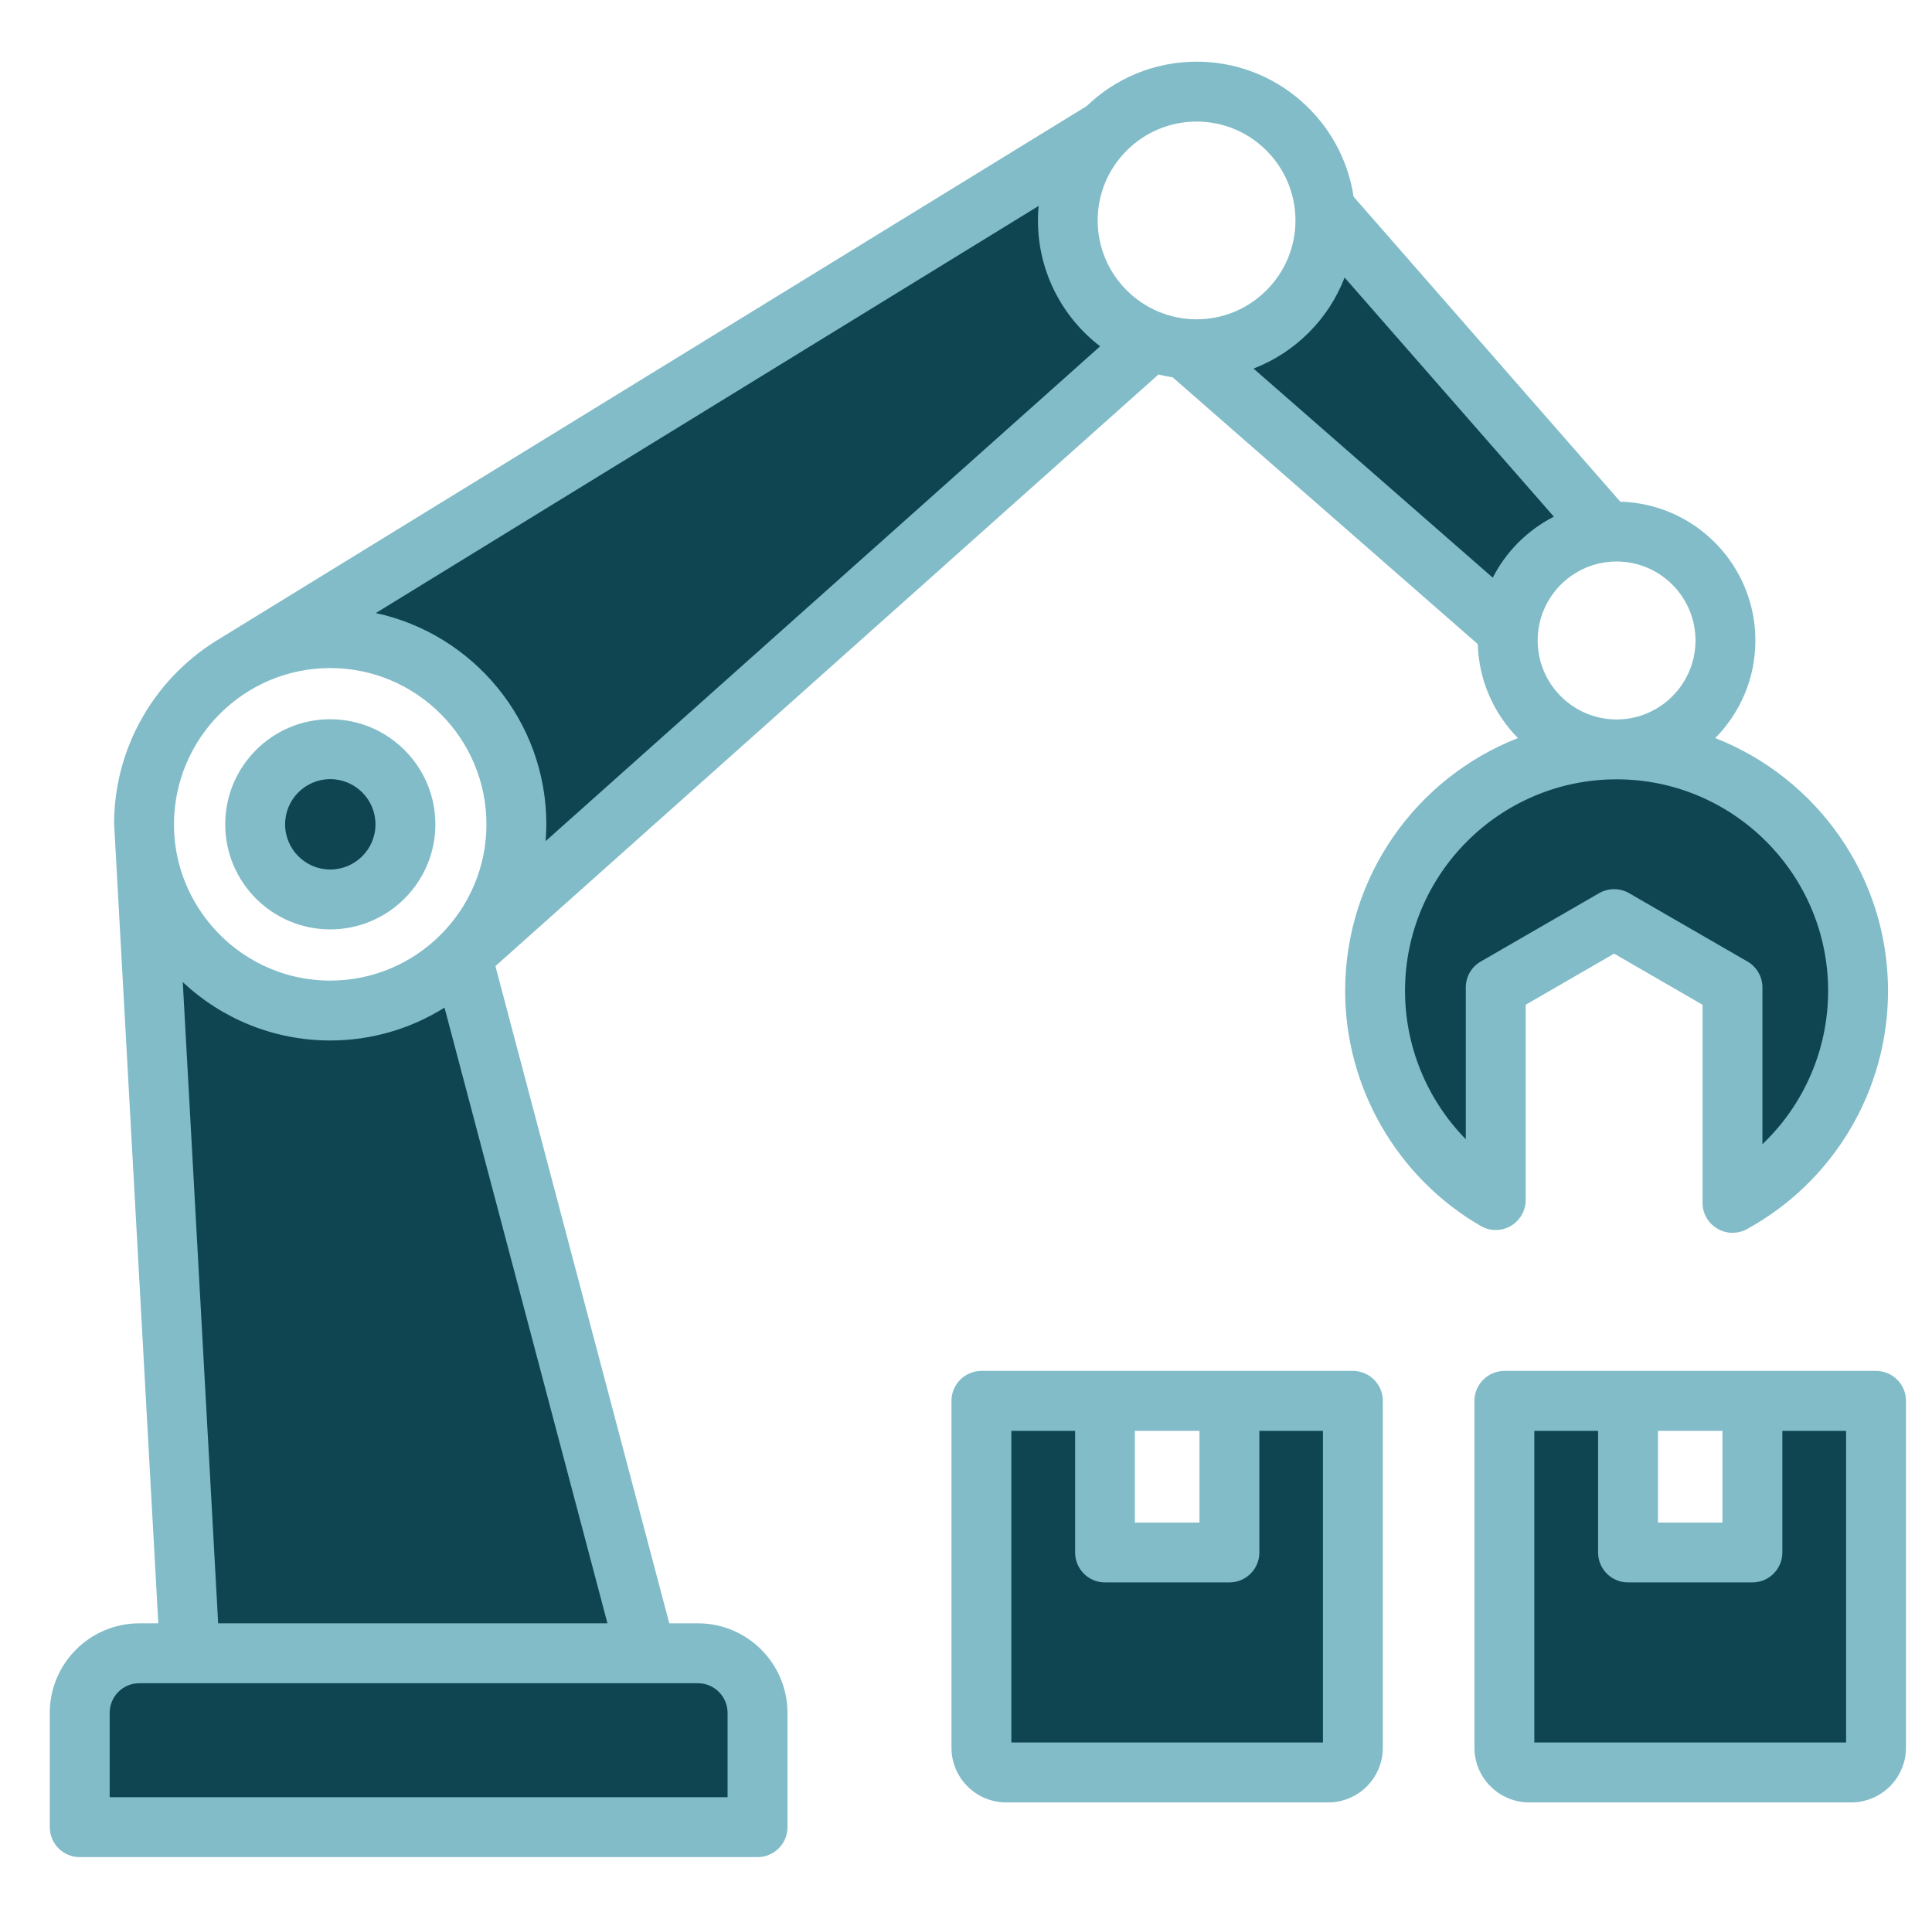 <svg width="121" height="120" viewBox="0 0 121 120" fill="none" xmlns="http://www.w3.org/2000/svg">
<path fill-rule="evenodd" clip-rule="evenodd" d="M12.088 60.818C14.423 63.007 17.48 64.219 20.681 64.219C23.041 64.219 25.342 63.56 27.342 62.306L28.421 61.628L39.263 102.594H12.777L10.382 59.219L12.088 60.818ZM16.919 51.621C16.919 49.547 18.605 47.854 20.681 47.854C22.761 47.854 24.453 49.54 24.453 51.621C24.453 53.702 22.761 55.388 20.681 55.388C18.605 55.388 16.919 53.696 16.919 51.621ZM21.056 38.815L23.34 39.307C29.117 40.553 33.279 45.7 33.279 51.621C33.279 51.953 33.258 52.284 33.237 52.614L33.093 54.893L70.37 21.633L69.471 20.944C67.246 19.237 65.944 16.615 65.944 13.804C65.944 13.535 65.953 13.265 65.982 12.998L66.192 11.094L21.056 38.815ZM78.171 22.206C80.536 21.293 82.427 19.41 83.338 17.043L83.895 15.593L98.817 32.644L97.744 33.19C96.277 33.937 95.074 35.135 94.325 36.601L93.778 37.671L76.724 22.765L78.171 22.206ZM101.245 47.866C109.067 47.866 115.432 54.231 115.432 62.053C115.432 65.941 113.837 69.653 111.027 72.331L109.442 73.84V61.836C109.442 61.499 109.265 61.193 108.973 61.024L101.56 56.743C101.421 56.662 101.253 56.617 101.091 56.617C100.93 56.617 100.762 56.662 100.622 56.743L93.209 61.024C92.917 61.193 92.74 61.499 92.74 61.836V73.635L91.134 71.998C88.533 69.349 87.059 65.771 87.059 62.054C87.059 54.231 93.423 47.866 101.245 47.866ZM101.025 88.662V97.219C101.025 97.738 101.444 98.156 101.963 98.156H109.751C110.269 98.156 110.689 97.738 110.689 97.219V88.662H116.558V110.058H95.156V88.662H101.025ZM83.793 110.058H62.403V88.662H68.271V97.219C68.271 97.731 68.684 98.156 69.198 98.156H76.998C77.516 98.156 77.936 97.738 77.936 97.219V88.662H83.793V110.058H83.793ZM46.506 107.264V113.485H5.931V107.264C5.931 105.722 7.179 104.47 8.722 104.47H43.715C45.252 104.47 46.506 105.727 46.506 107.264Z" fill="#0F4551"/>
<path fill-rule="evenodd" clip-rule="evenodd" d="M20.681 48.791C22.247 48.791 23.516 50.061 23.516 51.621C23.516 53.181 22.247 54.45 20.681 54.45C19.125 54.45 17.856 53.181 17.856 51.621C17.856 50.061 19.125 48.791 20.681 48.791ZM20.681 58.2C24.31 58.2 27.267 55.249 27.267 51.621C27.267 47.992 24.31 45.041 20.681 45.041C17.051 45.041 14.106 47.992 14.106 51.621C14.106 55.249 17.051 58.2 20.681 58.2ZM115.62 109.12H96.094V89.6H100.087V97.219C100.087 98.254 100.925 99.094 101.963 99.094H109.751C110.788 99.094 111.627 98.254 111.627 97.219V89.6H115.62V109.12H115.62ZM103.838 89.6V95.344H107.875V89.6H103.838ZM117.495 85.85H94.218C93.192 85.85 92.343 86.69 92.343 87.725V109.444C92.343 111.332 93.887 112.87 95.773 112.87H115.94C117.826 112.87 119.37 111.333 119.37 109.444V87.725C119.371 86.69 118.532 85.85 117.495 85.85ZM82.855 109.12H63.34V89.6H67.334V97.219C67.334 98.254 68.172 99.094 69.198 99.094H76.998C78.035 99.094 78.873 98.254 78.873 97.219V89.6H82.856V109.12H82.855ZM71.074 89.6V95.344H75.122V89.6H71.074ZM84.731 85.85H61.465C60.428 85.85 59.59 86.69 59.59 87.725V109.444C59.59 111.334 61.123 112.87 63.02 112.87H83.186C85.073 112.87 86.606 111.334 86.606 109.444V87.725C86.606 86.69 85.768 85.85 84.731 85.85ZM91.802 61.836V71.341C89.397 68.891 87.996 65.559 87.996 62.053C87.996 54.747 93.942 48.803 101.245 48.803C108.549 48.803 114.495 54.747 114.495 62.053C114.495 65.729 112.972 69.182 110.38 71.652V61.836C110.38 61.167 110.027 60.548 109.442 60.212L102.029 55.931C101.742 55.764 101.411 55.68 101.091 55.68C100.771 55.68 100.44 55.764 100.153 55.931L92.74 60.212C92.155 60.548 91.802 61.167 91.802 61.836ZM96.303 40.107C96.303 37.38 98.521 35.162 101.245 35.162C103.97 35.162 106.188 37.38 106.188 40.107C106.188 42.835 103.97 45.054 101.245 45.054C98.521 45.054 96.303 42.835 96.303 40.107ZM34.172 52.673C34.194 52.325 34.217 51.975 34.217 51.621C34.217 45.137 29.627 39.703 23.538 38.391L65.05 12.895C65.017 13.195 65.006 13.497 65.006 13.804C65.006 17.012 66.528 19.868 68.9 21.687L34.172 52.673ZM13.664 101.657L11.447 61.502C13.863 63.767 17.117 65.157 20.681 65.157C23.306 65.157 25.766 64.401 27.84 63.099L38.045 101.657H13.664ZM45.568 107.264V112.547H6.869V107.264C6.869 106.24 7.696 105.407 8.722 105.407H43.715C44.73 105.407 45.568 106.24 45.568 107.264ZM20.681 41.835C15.297 41.835 10.918 46.208 10.896 51.59C10.884 53.917 11.712 56.152 13.212 57.928C14.999 60.055 17.691 61.407 20.681 61.407C26.075 61.407 30.466 57.017 30.466 51.621C30.466 46.225 26.075 41.835 20.681 41.835ZM81.134 13.804C81.134 10.39 78.355 7.612 74.945 7.612C71.526 7.612 68.746 10.39 68.746 13.804C68.746 17.218 71.525 19.996 74.945 19.996C78.355 19.996 81.134 17.218 81.134 13.804ZM93.49 36.174C94.329 34.534 95.675 33.192 97.318 32.355L84.212 17.38C83.209 19.991 81.124 22.072 78.509 23.081L93.49 36.174ZM94.615 76.775C95.189 76.44 95.553 75.821 95.553 75.151V62.919L101.091 59.719L106.629 62.919V75.326C106.629 75.988 106.982 76.601 107.556 76.939C107.843 77.113 108.174 77.2 108.504 77.2C108.813 77.2 109.133 77.124 109.409 76.97C114.859 73.98 118.246 68.266 118.246 62.053C118.246 54.859 113.756 48.697 107.423 46.22C108.979 44.648 109.939 42.489 109.939 40.107C109.939 35.389 106.166 31.54 101.477 31.417L84.775 12.318C84.058 7.539 79.921 3.862 74.946 3.862C72.276 3.862 69.838 4.925 68.051 6.647L13.918 39.896C13.885 39.914 13.863 39.934 13.83 39.952C9.858 42.291 7.178 46.599 7.145 51.526V51.547C7.145 51.572 9.914 101.657 9.914 101.657H8.722C5.633 101.657 3.118 104.172 3.118 107.264V114.421C3.118 115.457 3.956 116.297 4.993 116.297H47.444C48.481 116.297 49.319 115.457 49.319 114.421V107.264C49.319 104.172 46.804 101.657 43.715 101.657H41.917L31.028 60.499L72.552 23.452C72.85 23.526 73.148 23.588 73.457 23.634C73.468 23.649 73.478 23.666 73.501 23.679L92.552 40.335C92.618 42.627 93.567 44.699 95.068 46.22C88.735 48.697 84.246 54.859 84.246 62.053C84.246 68.099 87.5 73.739 92.74 76.773C93.314 77.109 94.031 77.11 94.615 76.775Z" fill="#81BCC8"/>
</svg>
